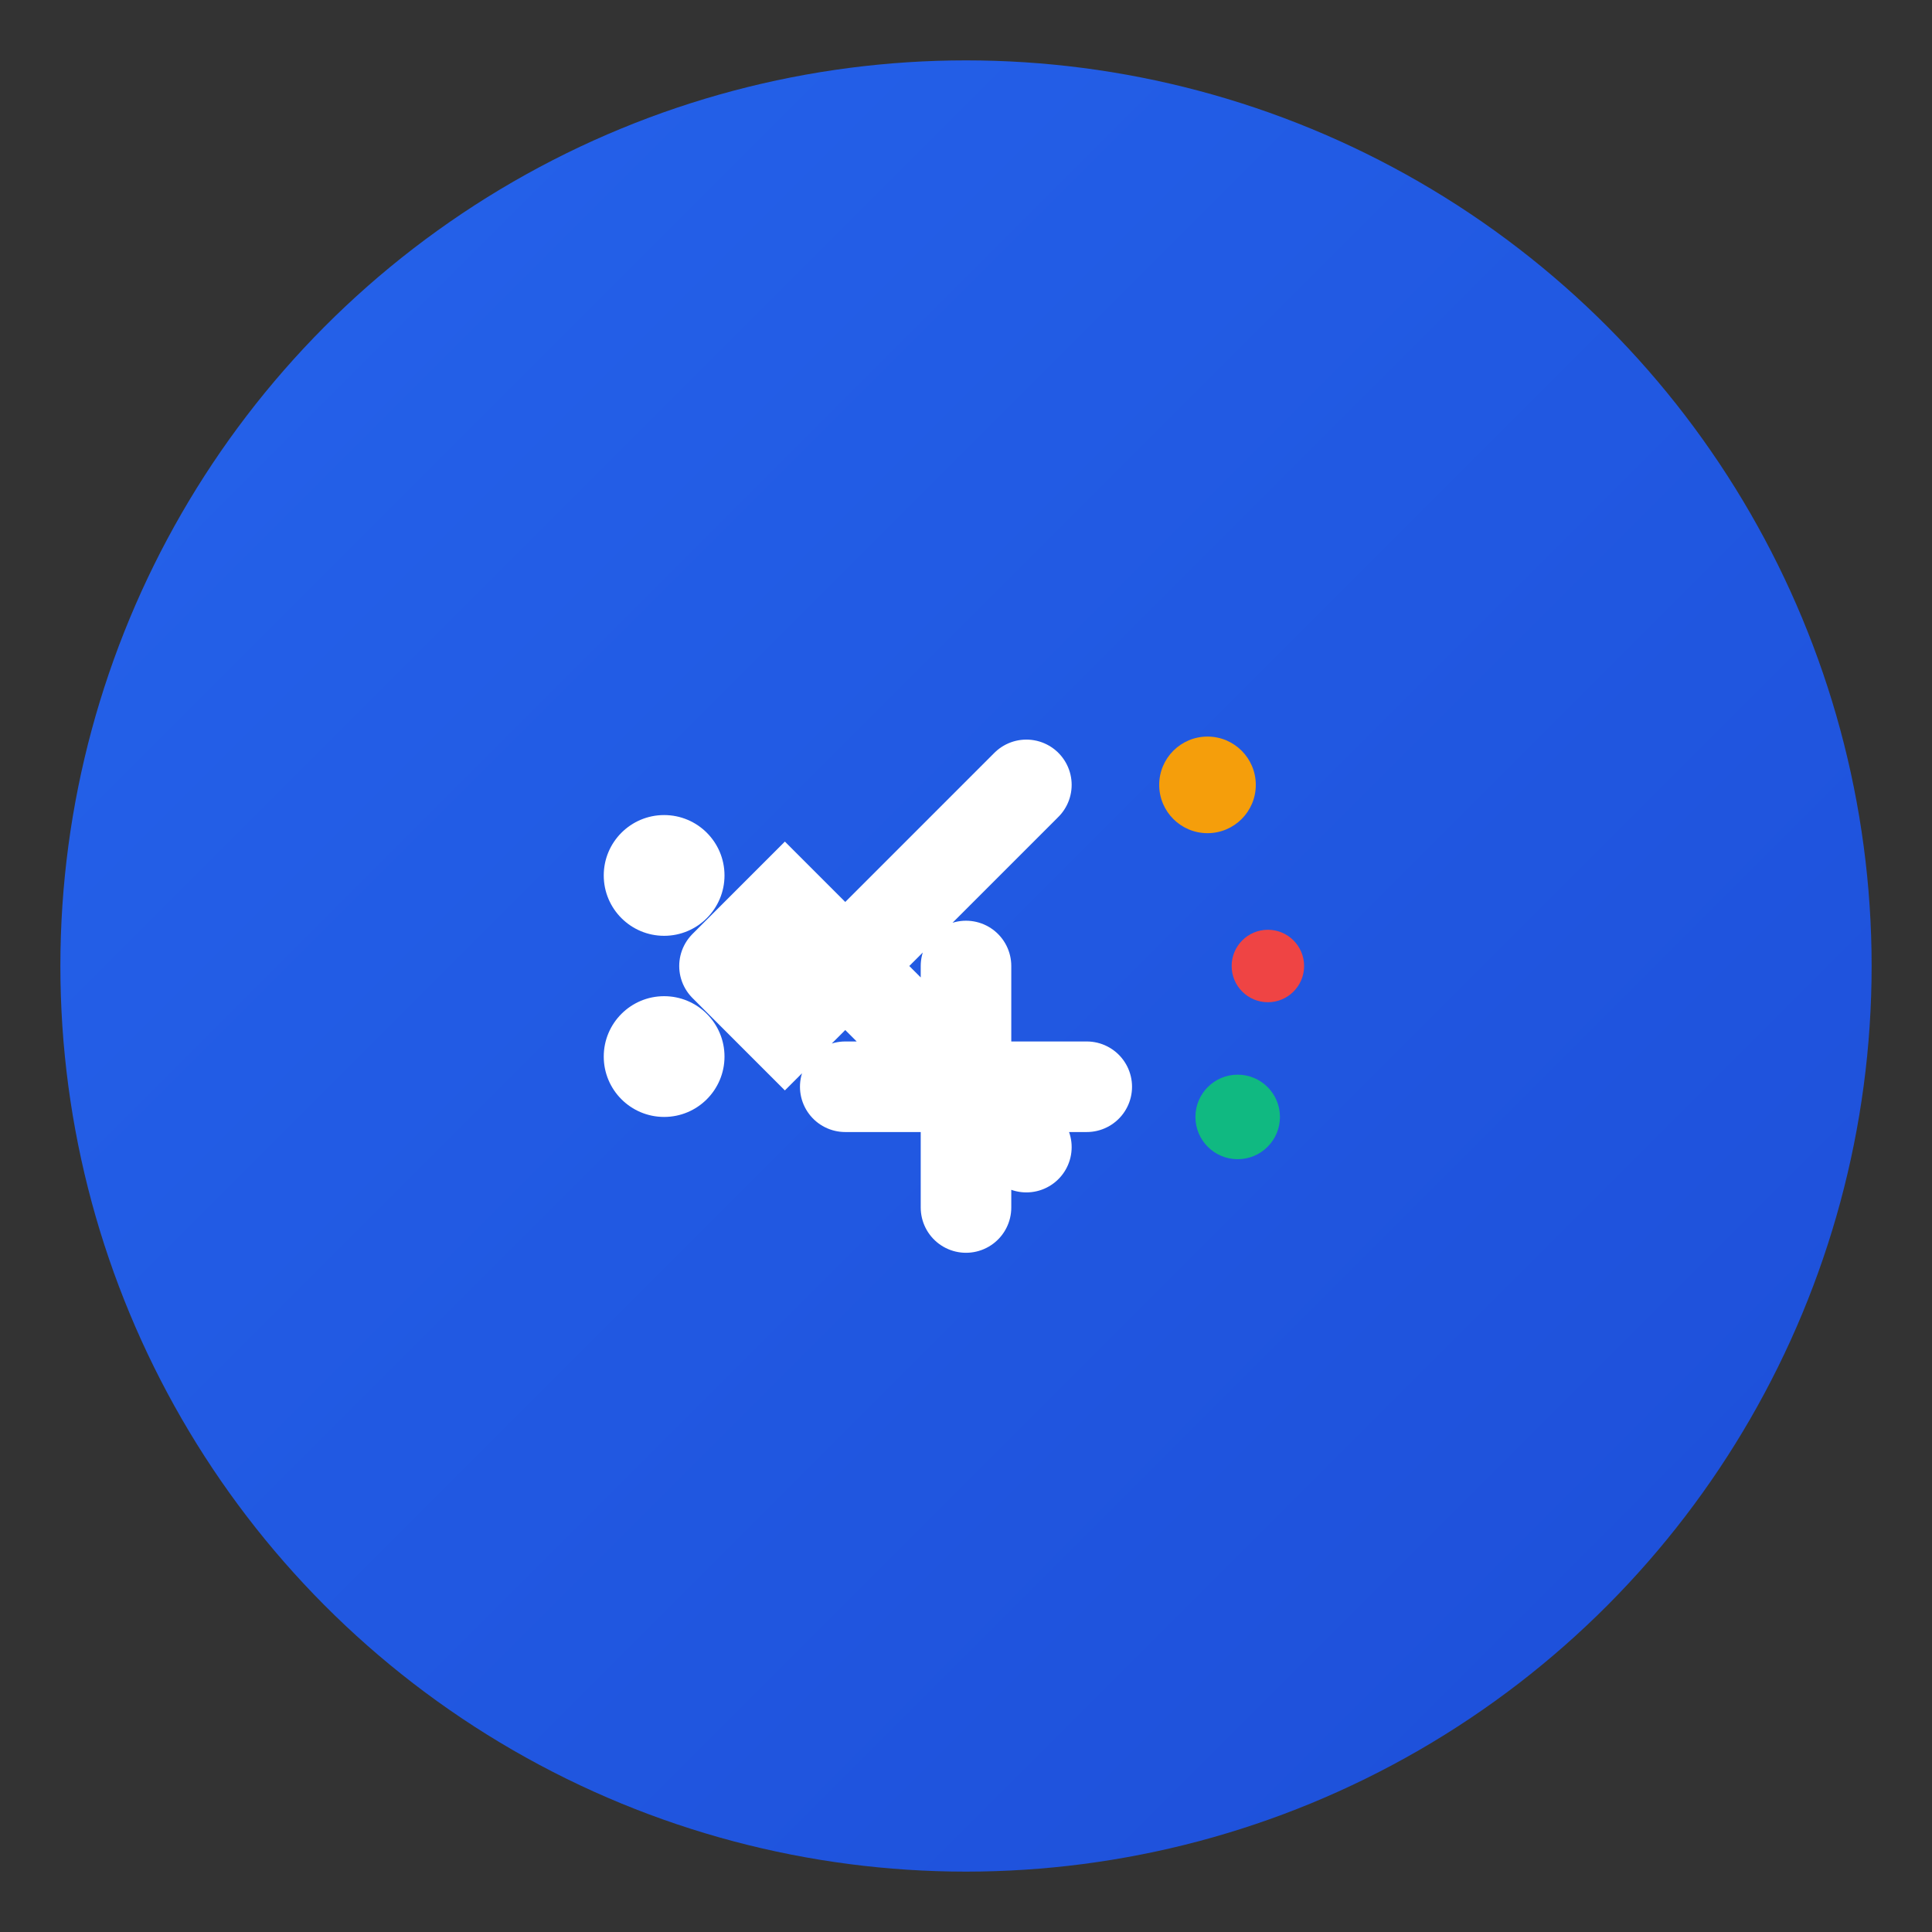 <svg width="32" height="32" viewBox="0 0 32 32" xmlns="http://www.w3.org/2000/svg">
  <rect x="0" y="0" width="32" height="32" fill="#333333" stroke="none"/>
  <defs>
    <linearGradient id="faviconGradient" x1="0%" y1="0%" x2="100%" y2="100%">
      <stop offset="0%" style="stop-color:#2563eb;stop-opacity:1" />
      <stop offset="100%" style="stop-color:#1d4ed8;stop-opacity:1" />
    </linearGradient>
  </defs>
  
  <!-- Background circle -->
  <circle cx="16" cy="16" r="15" fill="url(#faviconGradient)"/>
  
  <!-- Craft Icon -->
  <g transform="translate(8, 8)">
    <!-- Scissors -->
    <path d="M4 8l1 1 4-4M4 8l1-1 4 4M6 10h4M8 8v4" stroke="#ffffff" stroke-width="1.5" fill="none" stroke-linecap="round"/>
    <!-- Crafting elements -->
    <circle cx="3" cy="6.5" r="1" fill="#ffffff"/>
    <circle cx="3" cy="9.5" r="1" fill="#ffffff"/>
    <circle cx="12" cy="5" r="0.8" fill="#f59e0b"/>
    <circle cx="13" cy="8" r="0.6" fill="#ef4444"/>
    <circle cx="12.5" cy="10.5" r="0.7" fill="#10b981"/>
  </g>
</svg>